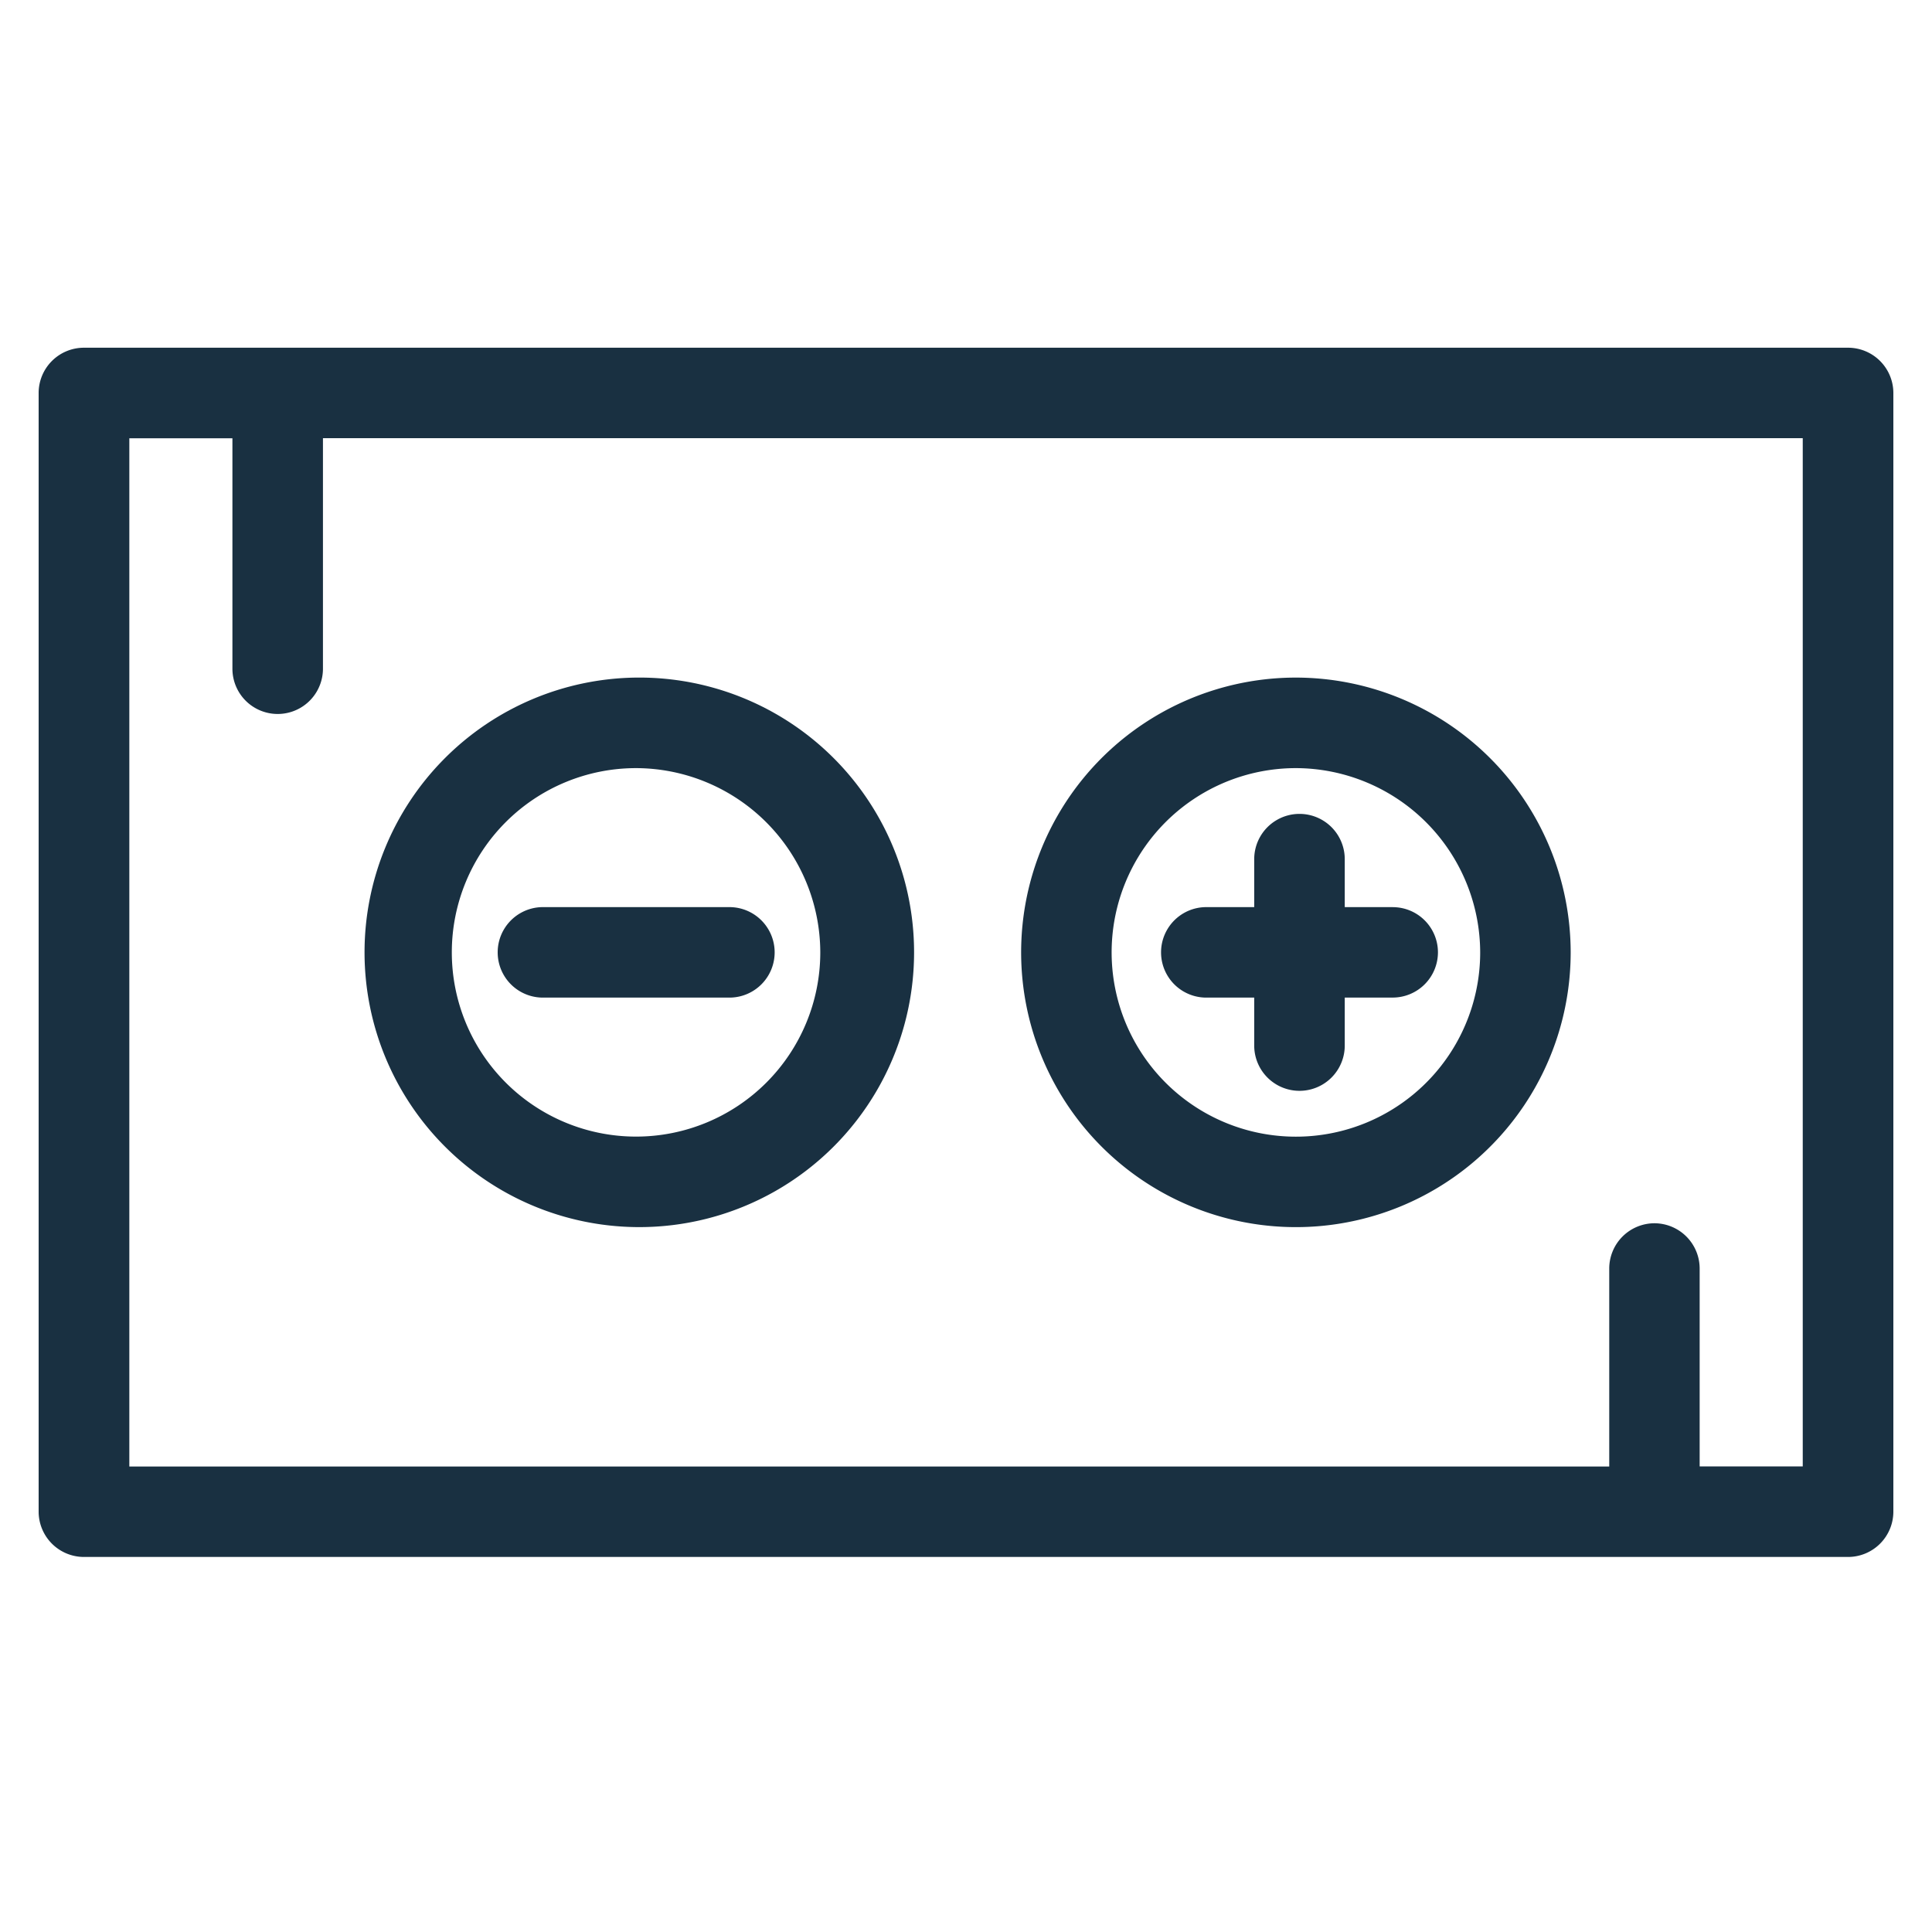 <?xml version="1.0" encoding="UTF-8"?> <svg xmlns="http://www.w3.org/2000/svg" xmlns:xlink="http://www.w3.org/1999/xlink" width="50" height="50" viewBox="0 0 50 50"><defs><style> .cls-1 { clip-path: url(#clip-Solutions_SmartIrrigation6); } .cls-2 { fill: #193041; } </style><clipPath id="clip-Solutions_SmartIrrigation6"><rect width="50" height="50"></rect></clipPath></defs><g id="Solutions_SmartIrrigation6" class="cls-1"><g id="Сгруппировать_2847" data-name="Сгруппировать 2847" transform="translate(-2330.545 -462.994)"><path id="Контур_2159" data-name="Контур 2159" class="cls-2" d="M2378.375,471.993h-45.659a1.172,1.172,0,0,0-1.171,1.17v28.954a1.174,1.174,0,0,0,1.171,1.171h45.659a1.174,1.174,0,0,0,1.17-1.171V473.162A1.173,1.173,0,0,0,2378.375,471.993Zm-5.012,22.659a1.173,1.173,0,0,0-1.171,1.171v5.124h-38.3V474.336h2.668V480.3a1.171,1.171,0,1,0,2.343,0v-5.966H2377.2v26.611h-2.668v-5.124A1.173,1.173,0,0,0,2373.363,494.652Z" transform="translate(0 0)"></path><path id="Контур_2160" data-name="Контур 2160" class="cls-2" d="M2347.246,480.775h0a7.111,7.111,0,0,0,0,14.221h0a7.111,7.111,0,1,0,0-14.221Zm4.768,7.111a4.768,4.768,0,1,1-4.768-4.768A4.78,4.78,0,0,1,2352.014,487.886Z" transform="translate(-0.24 -0.245)"></path><path id="Контур_2161" data-name="Контур 2161" class="cls-2" d="M2364.815,480.775a7.111,7.111,0,1,0,7.11,7.111A7.119,7.119,0,0,0,2364.815,480.775Zm4.768,7.111a4.769,4.769,0,1,1-4.768-4.768A4.782,4.782,0,0,1,2369.583,487.886Z" transform="translate(-0.731 -0.245)"></path><path id="Контур_2162" data-name="Контур 2162" class="cls-2" d="M2367.426,486.817h-1.244v-1.241a1.171,1.171,0,1,0-2.343,0v1.241h-1.24a1.171,1.171,0,1,0,0,2.342h1.24V490.4a1.171,1.171,0,0,0,2.343,0v-1.242h1.242a1.172,1.172,0,0,0,1.17-1.171,1.17,1.17,0,0,0-1.168-1.169Z" transform="translate(-0.835 -0.347)"></path><path id="Контур_2163" data-name="Контур 2163" class="cls-2" d="M2349.763,486.886h-4.826a1.171,1.171,0,0,0,0,2.342h4.826a1.171,1.171,0,0,0,0-2.342Z" transform="translate(-0.341 -0.416)"></path></g></g></svg> 